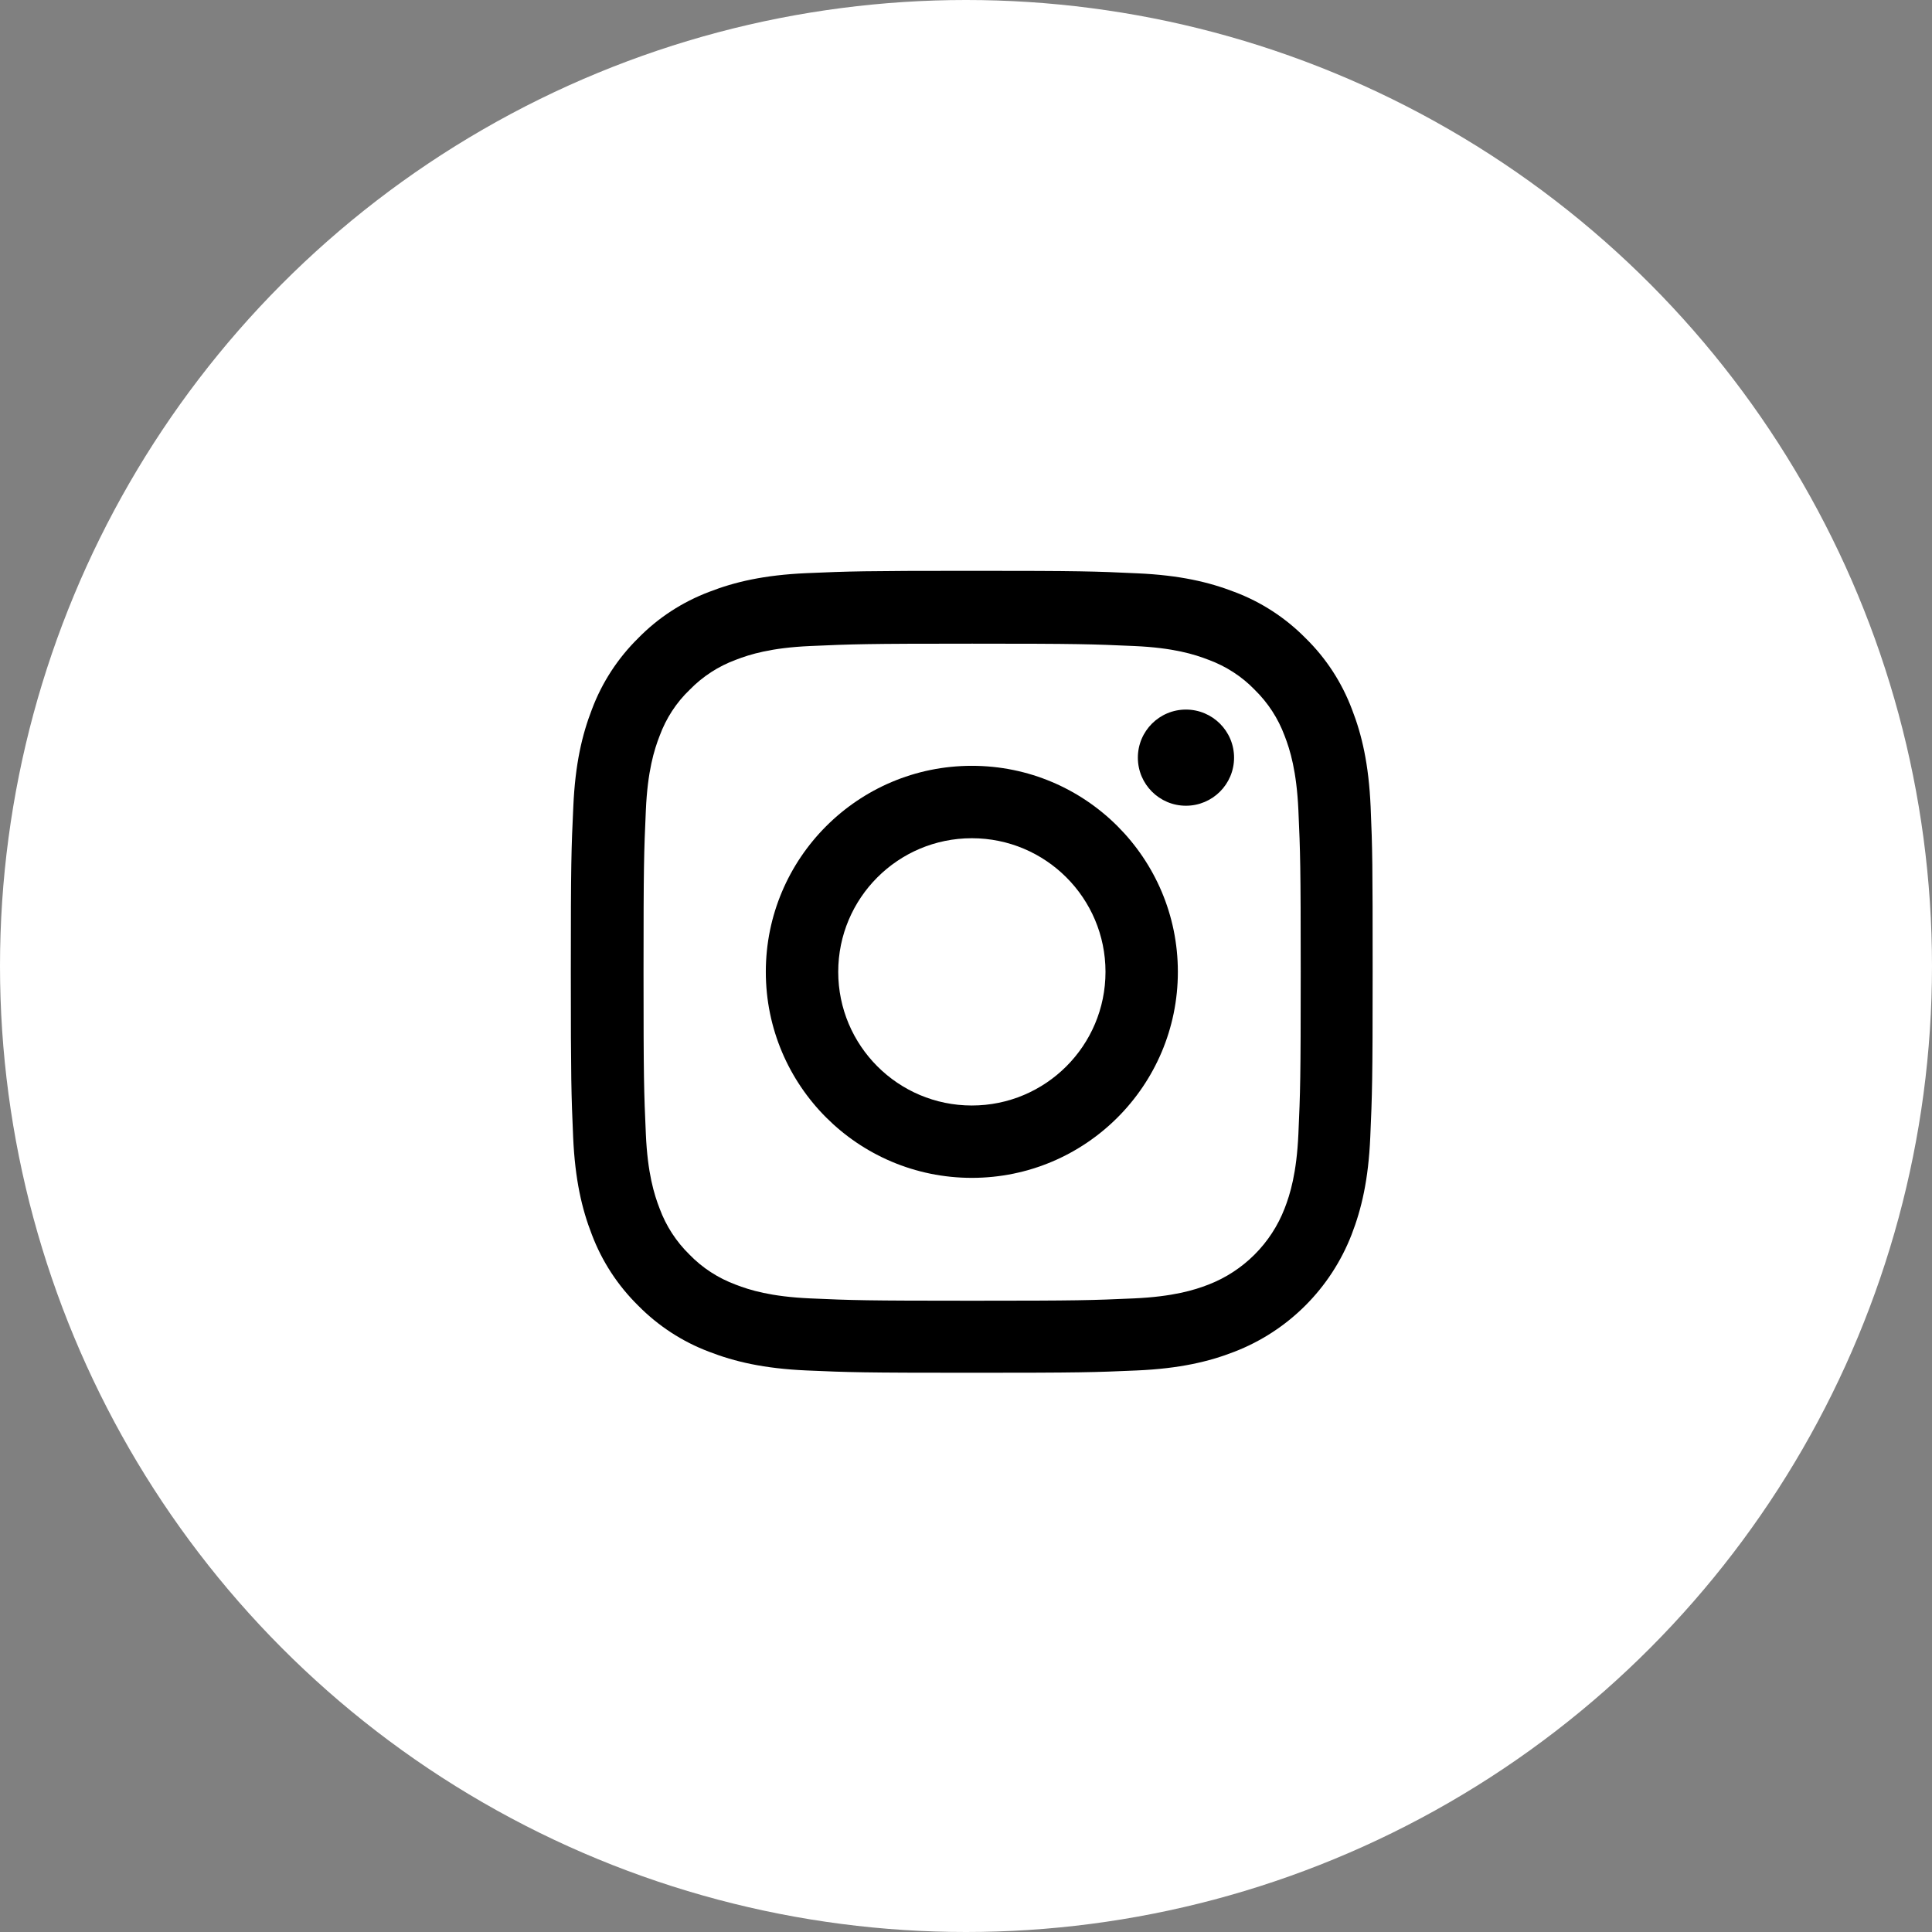 <svg width="44" height="44" viewBox="0 0 44 44" fill="none" xmlns="http://www.w3.org/2000/svg">
<rect x="0" y="0" width="44" height="44" fill="#808080" stroke="none"/>
<circle cx="22" cy="22" r="22" fill="white"/>
<path d="M31.215 18.37C31.172 17.399 31.015 16.732 30.79 16.154C30.558 15.54 30.201 14.991 29.734 14.534C29.277 14.07 28.724 13.71 28.117 13.482C27.536 13.257 26.872 13.1 25.902 13.057C24.924 13.011 24.614 13 22.134 13C19.654 13 19.344 13.011 18.37 13.053C17.399 13.096 16.732 13.253 16.154 13.478C15.54 13.71 14.991 14.067 14.534 14.534C14.07 14.991 13.71 15.544 13.482 16.151C13.257 16.732 13.1 17.396 13.057 18.366C13.011 19.344 13 19.654 13 22.134C13 24.614 13.011 24.924 13.053 25.898C13.096 26.869 13.253 27.536 13.478 28.114C13.71 28.728 14.07 29.277 14.534 29.734C14.991 30.198 15.544 30.558 16.151 30.786C16.732 31.011 17.396 31.168 18.366 31.211C19.34 31.254 19.651 31.264 22.131 31.264C24.61 31.264 24.921 31.254 25.895 31.211C26.865 31.168 27.532 31.011 28.11 30.786C29.338 30.312 30.308 29.341 30.783 28.114C31.008 27.532 31.165 26.869 31.207 25.898C31.25 24.924 31.261 24.614 31.261 22.134C31.261 19.654 31.257 19.344 31.215 18.37ZM29.57 25.827C29.53 26.719 29.381 27.201 29.256 27.522C28.949 28.317 28.317 28.949 27.522 29.256C27.201 29.381 26.715 29.53 25.827 29.57C24.863 29.613 24.575 29.623 22.138 29.623C19.701 29.623 19.408 29.613 18.448 29.57C17.556 29.53 17.075 29.381 16.753 29.256C16.358 29.109 15.997 28.877 15.704 28.574C15.401 28.278 15.169 27.921 15.023 27.525C14.898 27.204 14.748 26.719 14.709 25.831C14.666 24.867 14.656 24.578 14.656 22.141C14.656 19.704 14.666 19.412 14.709 18.452C14.748 17.56 14.898 17.078 15.023 16.757C15.169 16.361 15.401 16.001 15.708 15.708C16.004 15.405 16.361 15.173 16.757 15.027C17.078 14.902 17.564 14.752 18.452 14.713C19.415 14.67 19.704 14.659 22.141 14.659C24.582 14.659 24.871 14.67 25.831 14.713C26.722 14.752 27.204 14.902 27.525 15.027C27.921 15.173 28.282 15.405 28.574 15.708C28.877 16.004 29.109 16.361 29.256 16.757C29.381 17.078 29.53 17.563 29.57 18.452C29.613 19.415 29.623 19.704 29.623 22.141C29.623 24.578 29.613 24.863 29.57 25.827Z" fill="black"/>
<path d="M22.133 17.441C19.543 17.441 17.441 19.543 17.441 22.133C17.441 24.724 19.543 26.825 22.133 26.825C24.724 26.825 26.825 24.724 26.825 22.133C26.825 19.543 24.724 17.441 22.133 17.441ZM22.133 25.177C20.453 25.177 19.09 23.814 19.09 22.133C19.09 20.453 20.453 19.09 22.133 19.09C23.814 19.09 25.177 20.453 25.177 22.133C25.177 23.814 23.814 25.177 22.133 25.177V25.177Z" fill="black"/>
<path d="M28.105 17.255C28.105 17.86 27.614 18.35 27.009 18.35C26.404 18.35 25.914 17.86 25.914 17.255C25.914 16.65 26.404 16.16 27.009 16.16C27.614 16.16 28.105 16.65 28.105 17.255V17.255Z" fill="black"/>
</svg>
